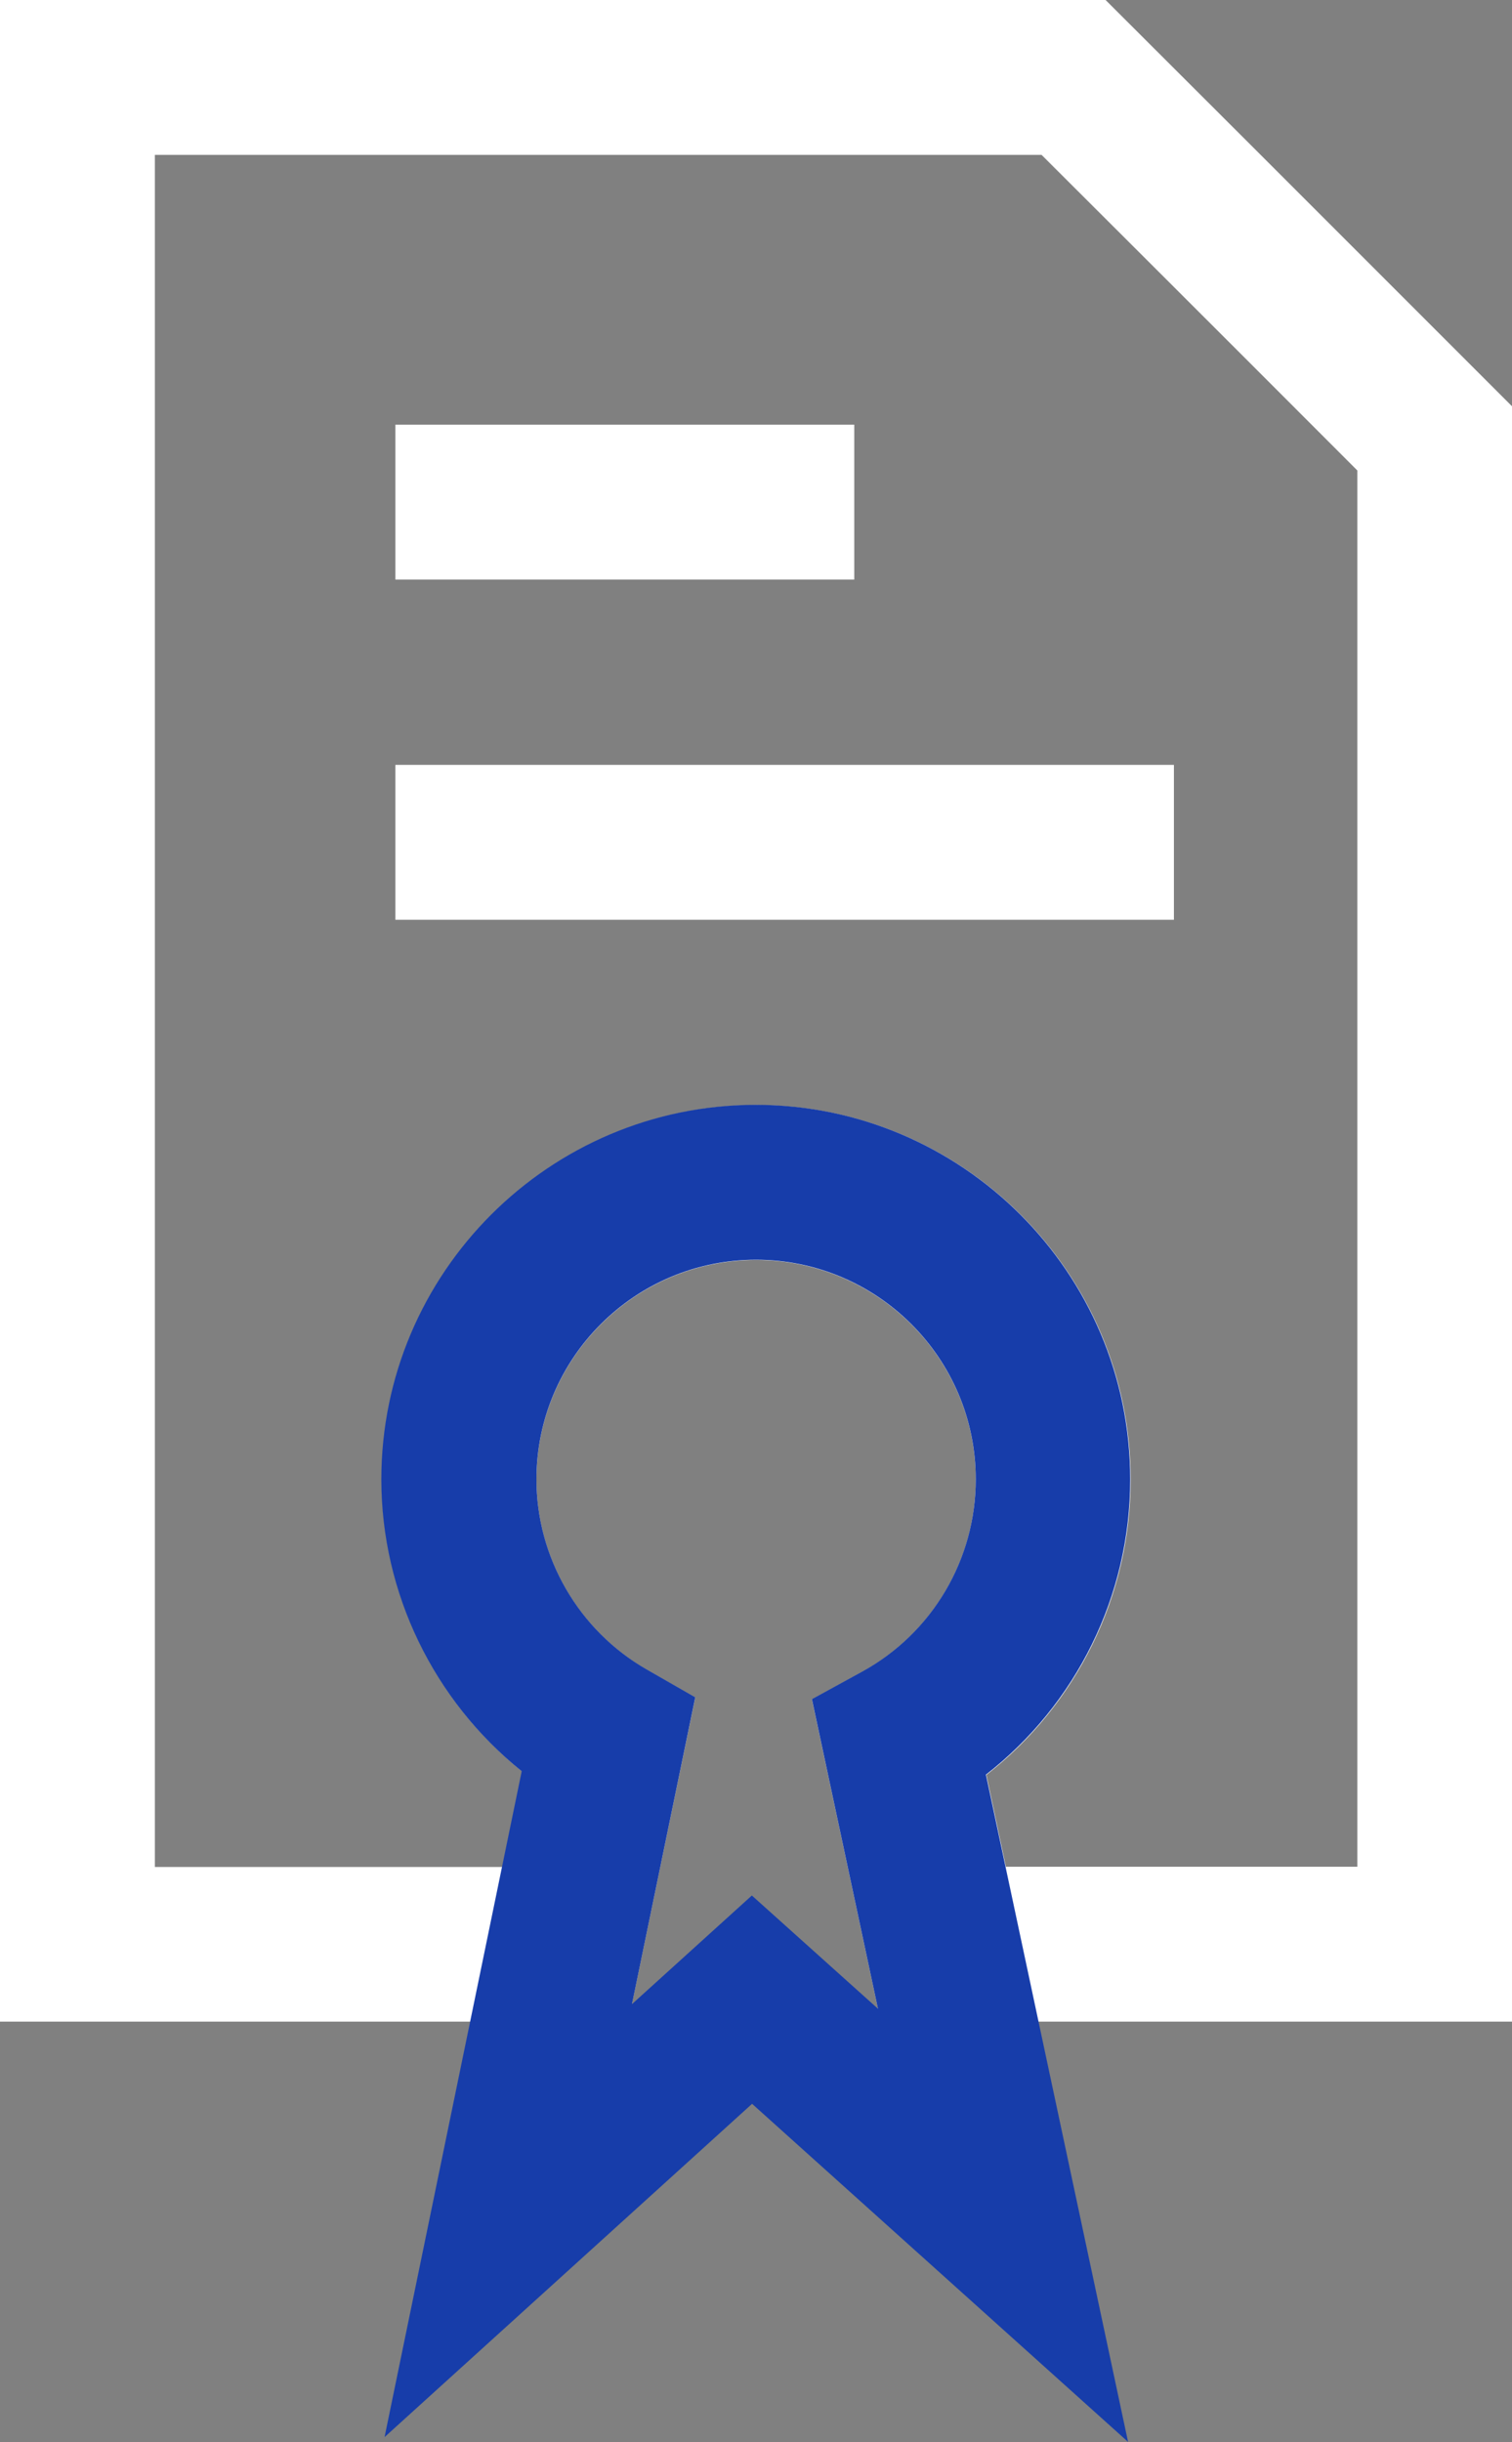 <svg xmlns="http://www.w3.org/2000/svg" id="Camada_2" data-name="Camada 2" viewBox="0 0 65.7 106.1"><rect x="0" y="0" width="65.7" height="106.1" fill="#808080" stroke="none"/><defs><style>      .cls-1 {        fill: #fff;      }      .cls-2 {        fill: #173daa;      }    </style></defs><g id="Camada_1-2" data-name="Camada 1"><g><path class="cls-1" d="M65.7,87.83h-27.43l-2.99-14,2.19-1.2c3.04-1.67,4.93-4.87,4.93-8.35,0-5.26-4.28-9.54-9.55-9.54s-9.54,4.28-9.54,9.54c0,3.4,1.84,6.57,4.79,8.26l2.11,1.21-2.91,14.08H0V0h48.04l6.68,6.67c3.18,3.18,6.02,6.02,10,10l.98.98v70.17ZM43.71,81.1h15.27V20.44c-3.47-3.48-6.1-6.1-9.01-9.01l-4.71-4.7H6.73v74.38h15.1l.86-4.15c-3.81-3.06-6.1-7.72-6.1-12.68,0-8.97,7.3-16.27,16.27-16.27s16.27,7.3,16.27,16.27c0,5.06-2.35,9.78-6.27,12.83l.85,4Z"></path><rect class="cls-1" x="17.18" y="18.45" width="19.94" height="6.73"></rect><rect class="cls-1" x="17.18" y="33.23" width="33.83" height="6.73"></rect><path class="cls-2" d="M49.03,106.1l-16.35-14.7-15.97,14.48,5.96-28.93c-3.81-3.06-6.1-7.72-6.1-12.68,0-8.97,7.3-16.27,16.27-16.27s16.27,7.3,16.27,16.27c0,5.06-2.35,9.78-6.27,12.83l6.18,29ZM32.67,82.35l5.48,4.92-2.87-13.45,2.19-1.2c3.04-1.67,4.93-4.87,4.93-8.35,0-5.26-4.28-9.54-9.55-9.54s-9.54,4.28-9.54,9.54c0,3.4,1.84,6.57,4.79,8.26l2.11,1.21-2.75,13.33,5.21-4.72Z"></path></g></g></svg>